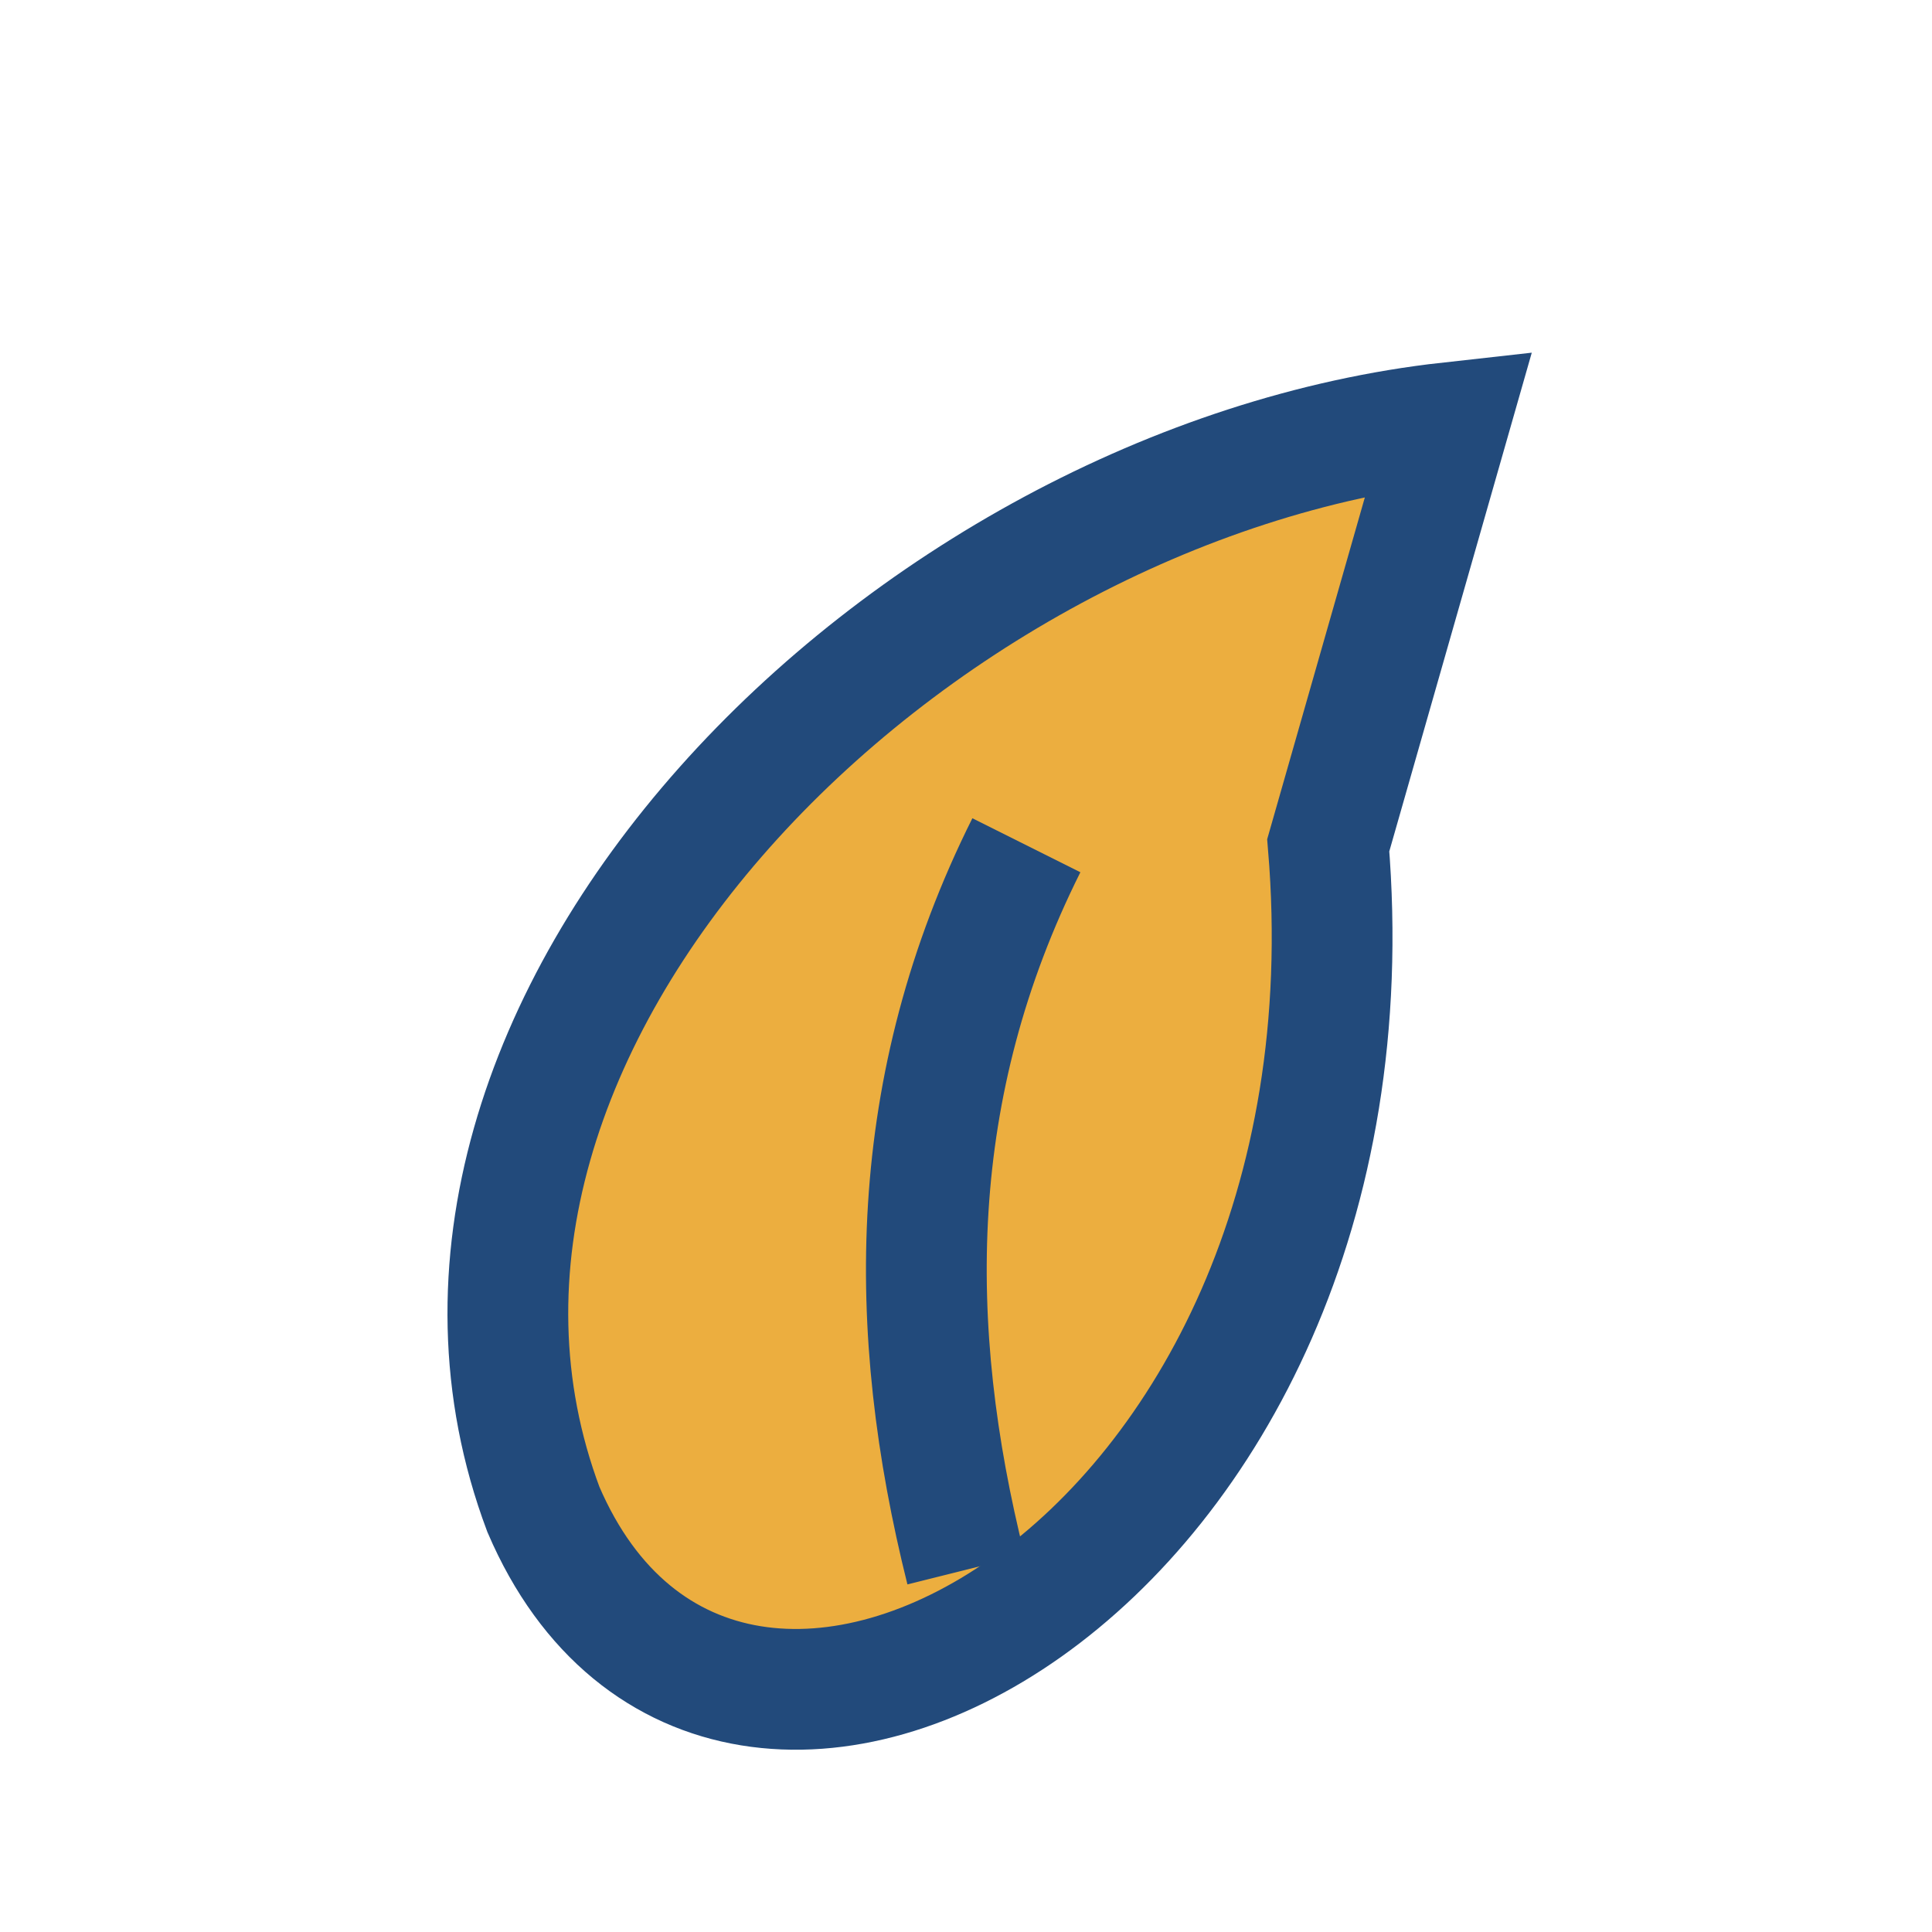 <?xml version="1.0" encoding="UTF-8"?>
<svg xmlns="http://www.w3.org/2000/svg" width="32" height="32" viewBox="0 0 32 32"><path d="M24 7C15 8 6 17 9 25c3 7 14 1 13-11z" fill="#ECAE3F" stroke="#224A7B" stroke-width="2"/><path d="M17 14c-2 4-2 8-1 12" stroke="#224A7B" stroke-width="2" fill="none"/></svg>